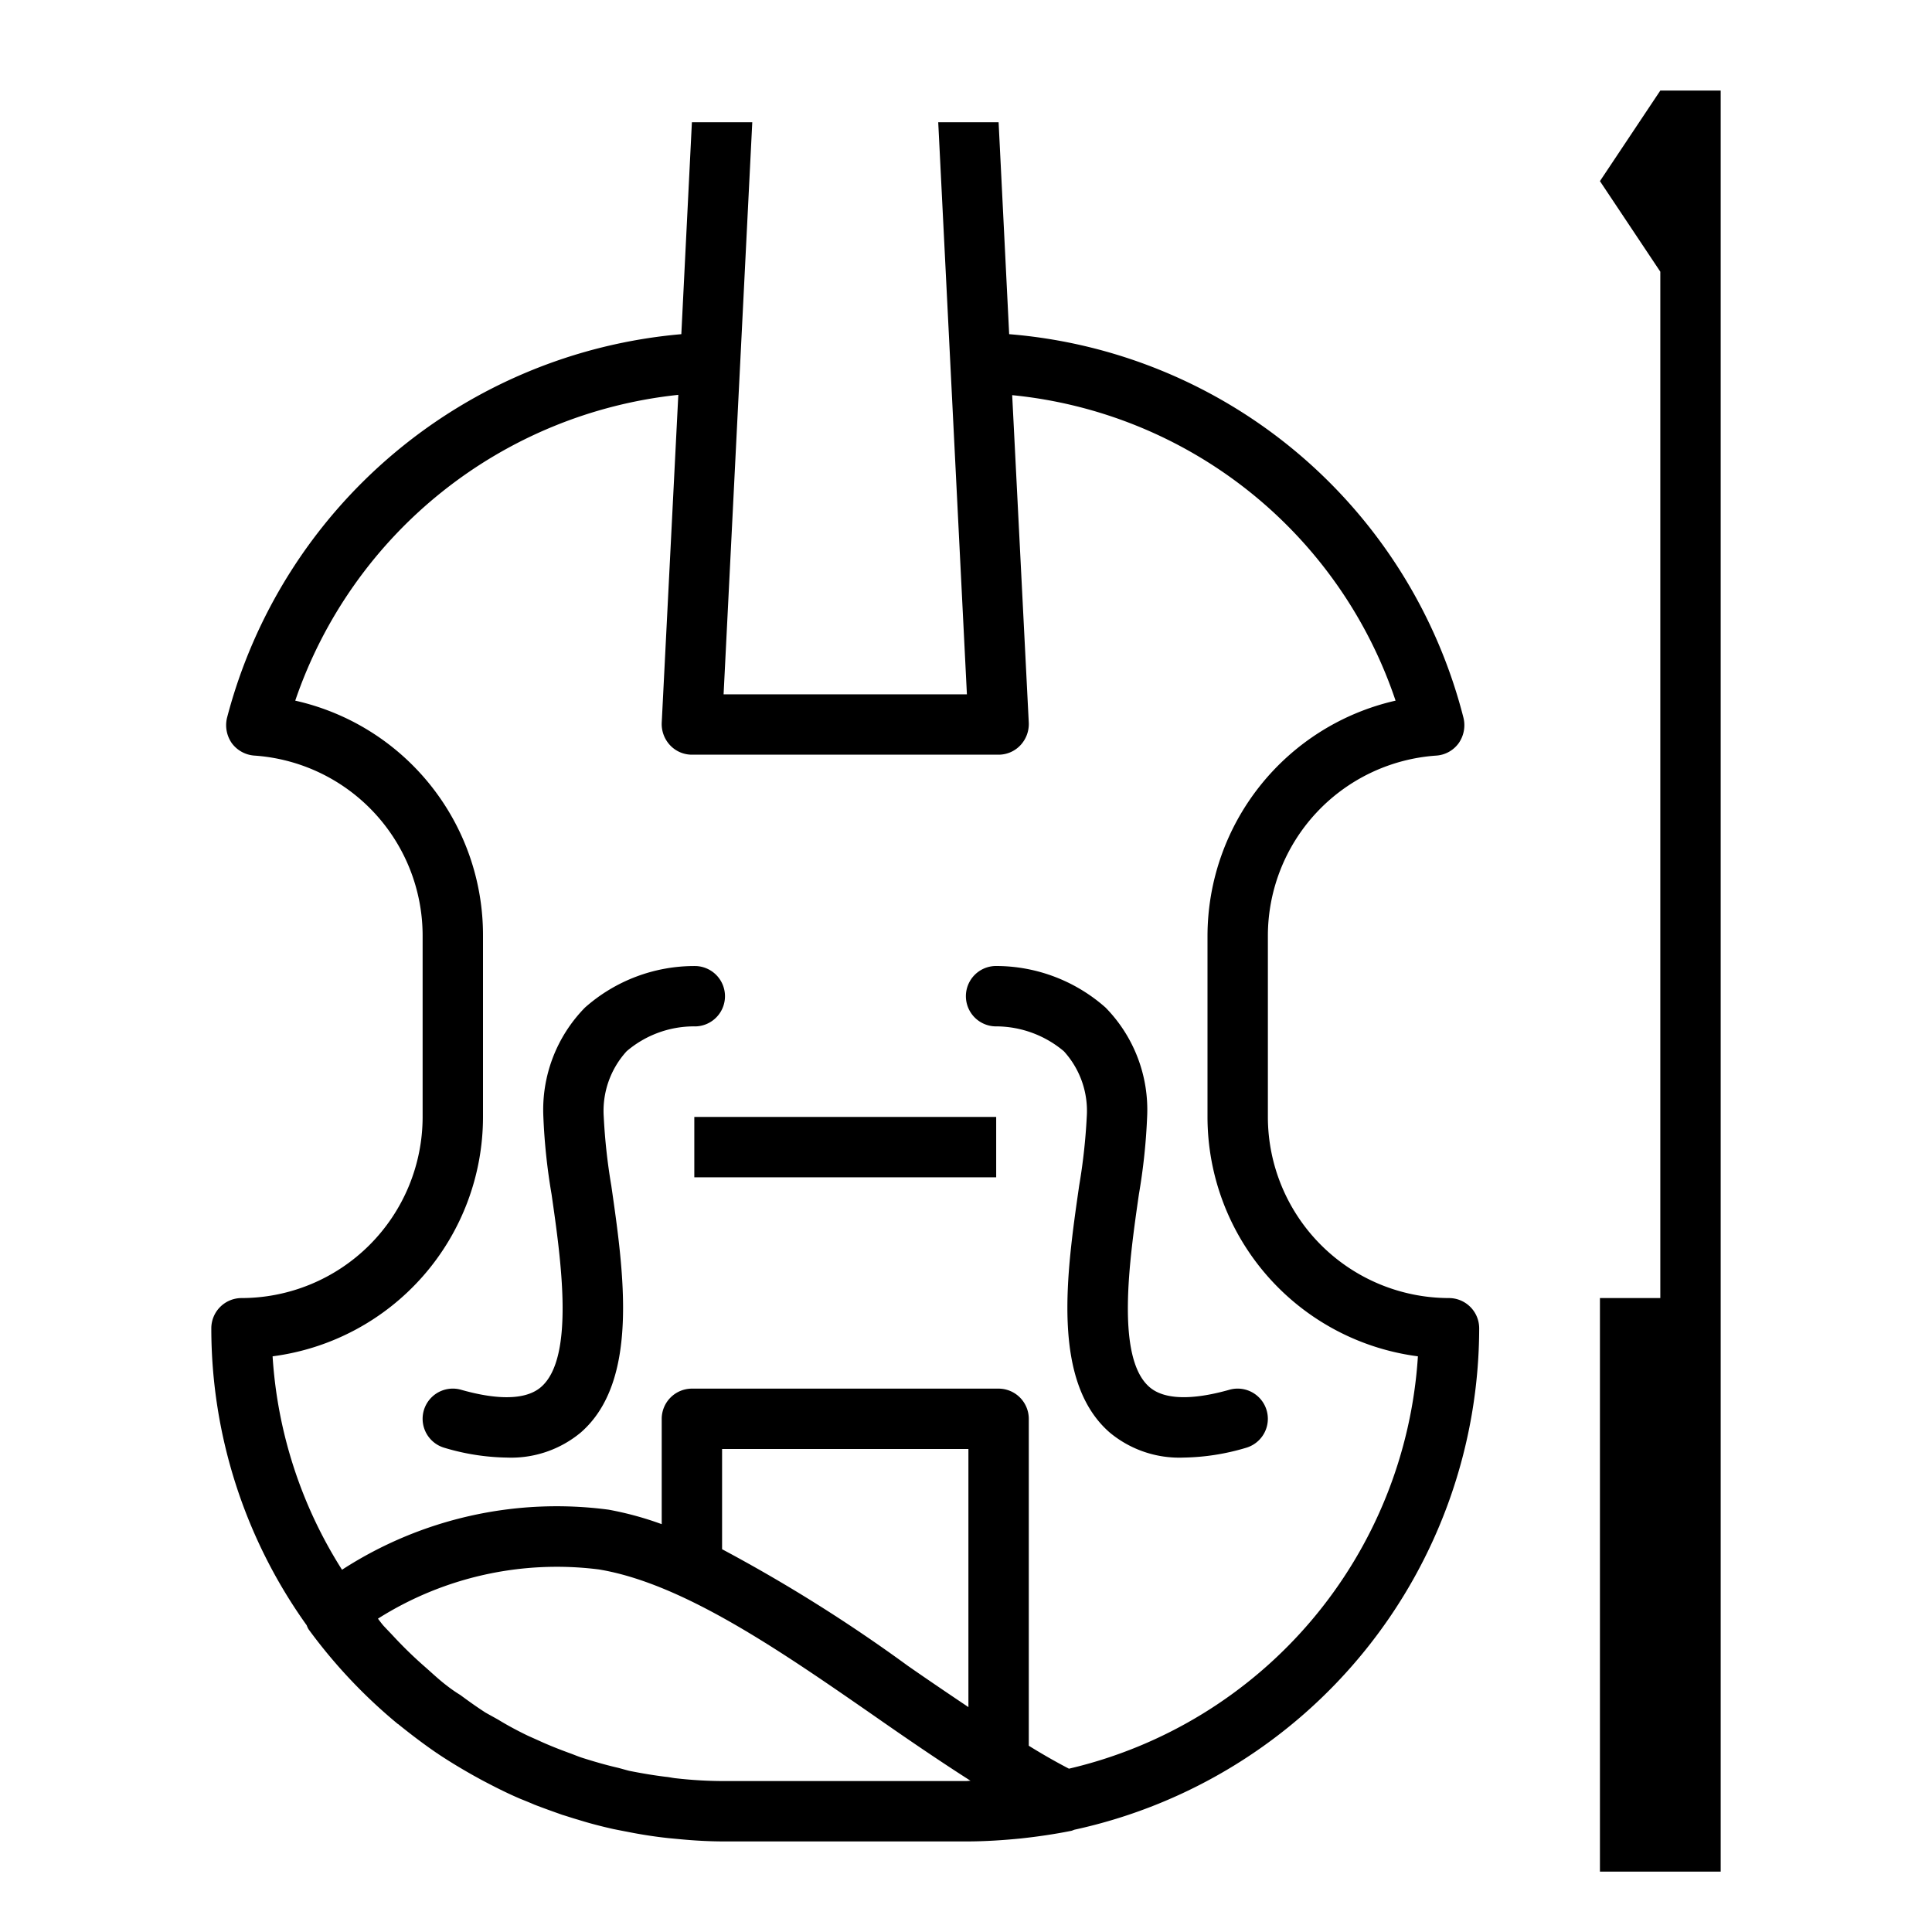 <svg id="Layer_2" data-name="Layer 2" xmlns="http://www.w3.org/2000/svg" viewBox="0 0 64 64">
  <title>04 Violin</title>
  <g>
    <path d="M14.725,47.961a7.548,7.548,0,0,0,2.062.323,3.604,3.604,0,0,0,2.455-.833c1.942-1.696,1.424-5.289,1.008-8.176A19.386,19.386,0,0,1,20,37a2.93,2.93,0,0,1,.759-2.177A3.433,3.433,0,0,1,22.967,34c.043-.002.024.001.034.001a1,1,0,0,0,.03-2,5.464,5.464,0,0,0-3.654,1.377A4.834,4.834,0,0,0,18,37a19.935,19.935,0,0,0,.271,2.56c.31,2.152.779,5.403-.345,6.384-.608.531-1.778.343-2.651.094a1,1,0,1,0-.55,1.923Z"/>
    <path d="M33.025,34a3.498,3.498,0,0,1,2.216.823A2.93,2.93,0,0,1,36,37a19.386,19.386,0,0,1-.251,2.275c-.416,2.887-.934,6.48,1.008,8.176a3.602,3.602,0,0,0,2.455.833,7.568,7.568,0,0,0,2.062-.323,1,1,0,0,0-.55-1.923c-.875.248-2.045.436-2.651-.094-1.123-.98-.655-4.232-.345-6.384A19.935,19.935,0,0,0,38,37a4.834,4.834,0,0,0-1.377-3.623,5.472,5.472,0,0,0-3.654-1.377A1,1,0,0,0,33.025,34Z"/>
    <path d="M48,43a6.005,6.005,0,0,1-6-6V31a5.989,5.989,0,0,1,5.58-5.97.999.999,0,0,0,.74-.41,1.04,1.04,0,0,0,.16-.84A16.945,16.945,0,0,0,33.43,11.07l-.35-7.02h-2L32.03,23H23.97l.95-18.95h-2l-.35,7.02A17.083,17.083,0,0,0,7.52,23.78a1.04,1.04,0,0,0,.16.84,1.019,1.019,0,0,0,.75.41A5.982,5.982,0,0,1,14,31v6a6.005,6.005,0,0,1-6,6,1.003,1.003,0,0,0-1,1,16.904,16.904,0,0,0,3.16,9.84.754.754,0,0,0,.06.13,17.316,17.316,0,0,0,2.96,3.14c.01,0,.02.01.03.02.41.33.83.65,1.27.95.01,0,.02.01.03.02.39.26.79.5,1.2.73.13.07.25.14.37.2.38.2.76.39,1.16.56.15.06.3.12.46.19.31.12.62.23.93.34.17.05.34.11.52.16.38.12.77.22,1.17.31.15.03.3.06.46.09.45.09.9.16,1.36.21.11.01.21.02.32.03.51.05,1.02.08,1.54.08h8c.62,0,1.23-.04,1.83-.1.55-.06,1.1-.14,1.65-.25.05-.01.08-.03.12-.04A17.026,17.026,0,0,0,49,44,1.003,1.003,0,0,0,48,43ZM32,59H24a14.124,14.124,0,0,1-1.59-.09c-.12-.01-.23-.04-.35-.05-.41-.05-.82-.12-1.22-.2-.12-.03-.25-.07-.37-.1-.39-.09-.77-.2-1.15-.32-.13-.04-.25-.09-.38-.14-.36-.13-.72-.27-1.07-.43-.13-.06-.27-.12-.4-.18-.33-.16-.65-.33-.96-.52-.14-.08-.29-.16-.43-.24-.28-.18-.56-.38-.83-.58a4.734,4.734,0,0,1-.46-.32c-.25-.19-.48-.41-.72-.62a13.86,13.86,0,0,1-1.03-1c-.11-.12-.23-.24-.34-.36-.06-.07-.12-.15-.18-.23a11.084,11.084,0,0,1,7.32-1.63c2.78.46,5.99,2.68,9.09,4.83,1.06.74,2.14,1.48,3.22,2.17C32.1,58.99,32.05,59,32,59Zm-8.08-7.68V48h8.16v8.55c-.67-.45-1.35-.91-2.01-1.37A51.587,51.587,0,0,0,23.92,51.32Zm11.49,7.27c-.44-.23-.88-.48-1.33-.76V47a1.003,1.003,0,0,0-1-1H22.92a1.003,1.003,0,0,0-1,1v3.49a10.736,10.736,0,0,0-1.76-.48A13.079,13.079,0,0,0,11.33,52a14.92,14.92,0,0,1-2.3-7.07A8.002,8.002,0,0,0,16,37V31a7.959,7.959,0,0,0-6.22-7.79A15.081,15.081,0,0,1,22.47,13.08l-.55,10.87a1.025,1.025,0,0,0,.28.74.992.992,0,0,0,.72.31H33.08a.992.992,0,0,0,.72-.31,1.025,1.025,0,0,0,.28-.74l-.55-10.86a14.947,14.947,0,0,1,12.7,10.12A8.003,8.003,0,0,0,40,31v6a8.002,8.002,0,0,0,6.97,7.93A15.004,15.004,0,0,1,35.41,58.59Z"/>
    <rect x="23" y="37" width="10" height="2"/>
    <polygon points="57 62 57 3 55 3 53 6 55 9 55 43 53 43 53 62 55 62 57 62"/>
  </g>
</svg>
